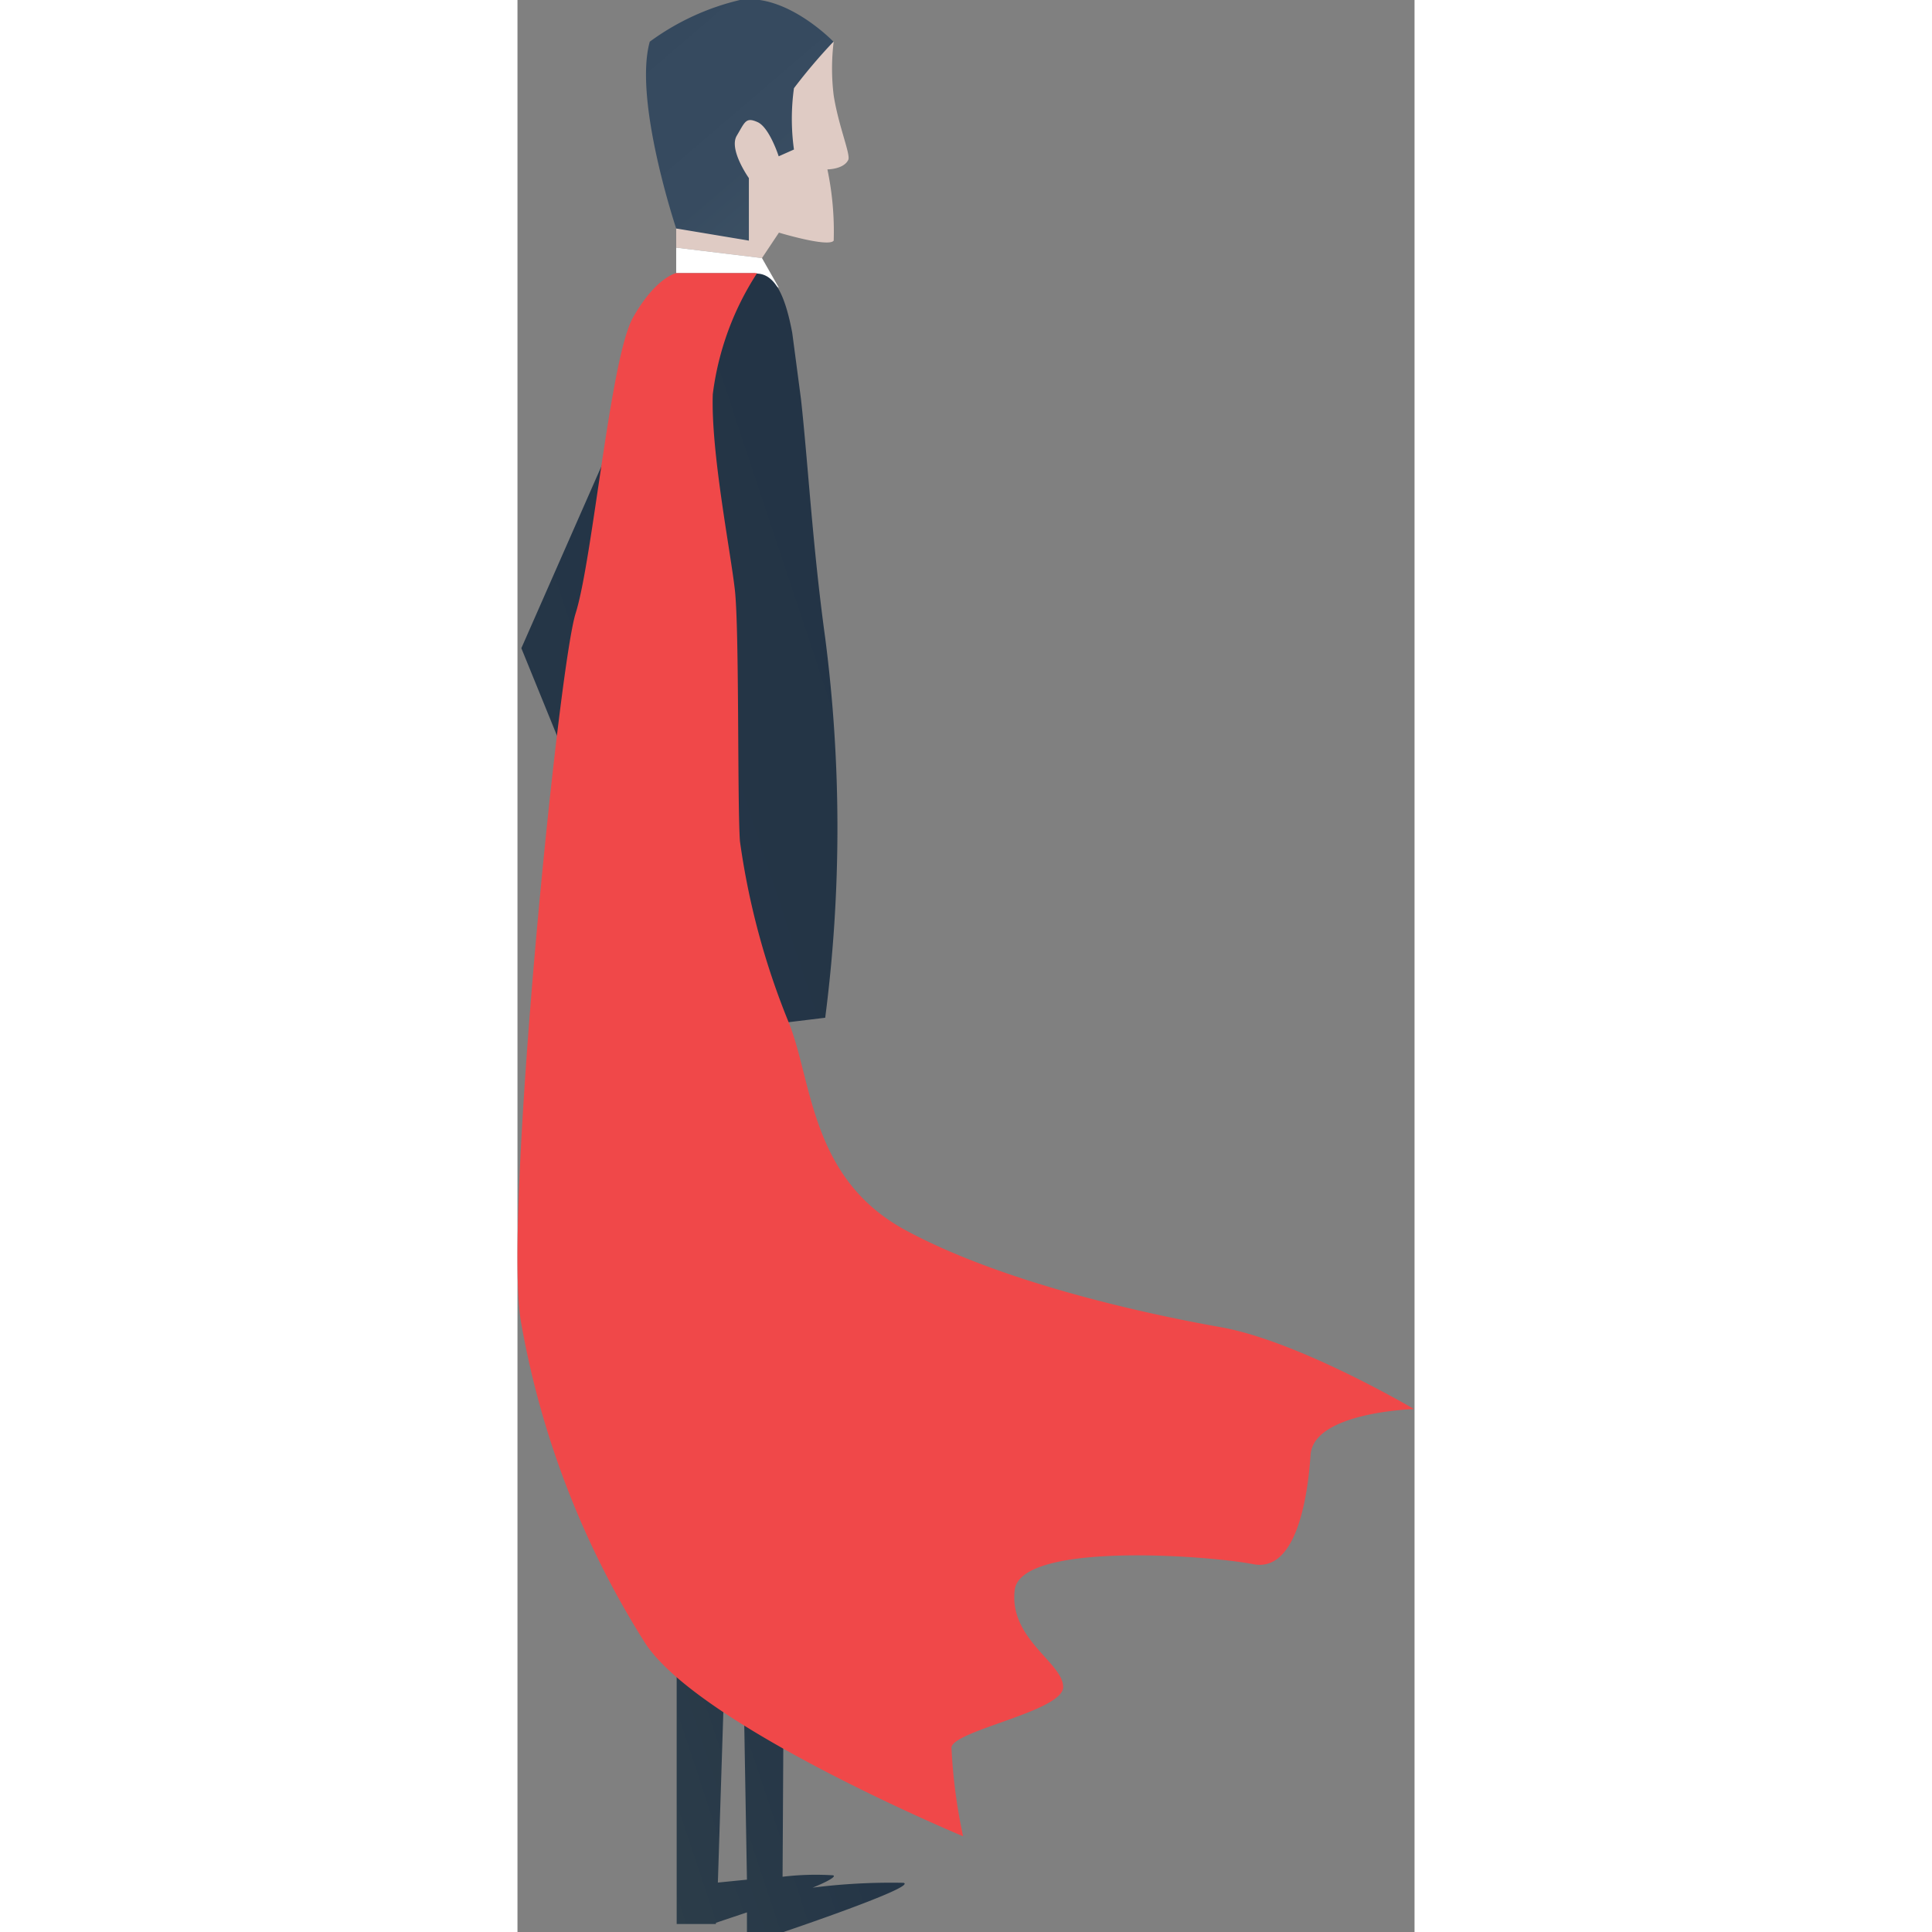 <svg viewBox="0 0 37.02 79.73" width="200" height="200" xmlns="http://www.w3.org/2000/svg"
    xmlns:xlink="http://www.w3.org/1999/xlink">
    <rect x="0" y="0" width="37.02" height="79.73" fill="#808080" stroke="none"/>
    <linearGradient id="a" gradientUnits="userSpaceOnUse" x1="3.03" x2="20.46" y1="-2.32" y2="18.03">
        <stop offset=".14" stop-color="#35495e" />
        <stop offset=".41" stop-color="#374b60" />
        <stop offset=".56" stop-color="#3e5365" />
        <stop offset=".68" stop-color="#4a616f" />
        <stop offset=".79" stop-color="#5c757d" />
        <stop offset=".88" stop-color="#728e8e" />
        <stop offset=".97" stop-color="#8daca4" />
        <stop offset="1" stop-color="#9abbae" />
    </linearGradient>
    <linearGradient id="b" gradientUnits="userSpaceOnUse" x1="27.69" x2="-17.96" y1="39.19"
        y2="54.36">
        <stop offset=".13" stop-color="#233446" />
        <stop offset=".51" stop-color="#253647" />
        <stop offset=".71" stop-color="#2d3e4a" />
        <stop offset=".88" stop-color="#3a4c50" />
        <stop offset="1" stop-color="#495c56" />
    </linearGradient>
    <path
        d="m13.05 1.72a9.06 9.06 0 0 0 0 2.22c.2 1.27.71 2.45.6 2.66-.19.39-.86.39-.86.39a12.41 12.41 0 0 1 .26 2.94c-.21.29-2.26-.33-2.26-.33l-.7 1.05-3.54-.43v-.79l2.63-6.35z"
        fill="#dfcbc4" />
    <path d="m6.55 11.27v-1.05l3.54.43.7 1.23-.99-.61z" fill="#fff" />
    <path
        d="m5.46 1.72c-.68 2.42 1.09 7.71 1.09 7.71l3 .5v-2.58s-.84-1.18-.5-1.75.37-.78.86-.56.87 1.41.87 1.41l.63-.28a9.2 9.2 0 0 1 0-2.53 22.8 22.8 0 0 1 1.63-1.92s-1.94-2.02-3.86-1.72a10.28 10.28 0 0 0 -3.72 1.72z"
        fill="url(#a)" />
    <path
        d="m15.93 77.7a25.68 25.68 0 0 0 -3.75.2c.64-.26 1-.47.84-.51a11.34 11.34 0 0 0 -2.08.06l.2-35.26 1.56-.19a61.13 61.13 0 0 0 0-15.67c-.52-3.78-.71-7.23-1-9.86l-.36-2.73c-.29-1.55-.72-2.45-1.48-2.45h-3.31a23 23 0 0 0 -1.55 4.46l-4.84 11 4.71 11.56a18.37 18.37 0 0 1 -1 4.09h2.7v37h1.41.05.16v-.05l1.28-.43v.84h1.42s5.67-1.91 5.04-2.06zm-13.5-50.54 1.45-3a46.91 46.91 0 0 0 .32 7.47zm5.84 50.53.78-24.31.42 24.19z"
        fill="url(#b)" />
    <path
        d="m9.89 11.27a11.86 11.86 0 0 0 -1.83 5c-.08 2.37.72 6.4.91 8.06s.1 8.79.21 10.38a31 31 0 0 0 2 7.45c1 2.44.88 6.47 4.84 8.61s9.78 3.43 13 4 7.98 3.38 7.98 3.38-4.15.12-4.27 1.89-.59 4.86-2.37 4.51-9.6-.95-9.84 1.07 2 3 2 4-4.49 1.78-4.61 2.49a22.3 22.3 0 0 0 .48 3.67s-10.8-4.5-13.1-7.94a36.61 36.61 0 0 1 -5.16-13.37c-.69-4.47 1.56-26.91 2.27-29.16s1.43-10.55 2.37-12.21 1.78-1.83 1.78-1.83z"
        fill="#f04849" />
</svg>